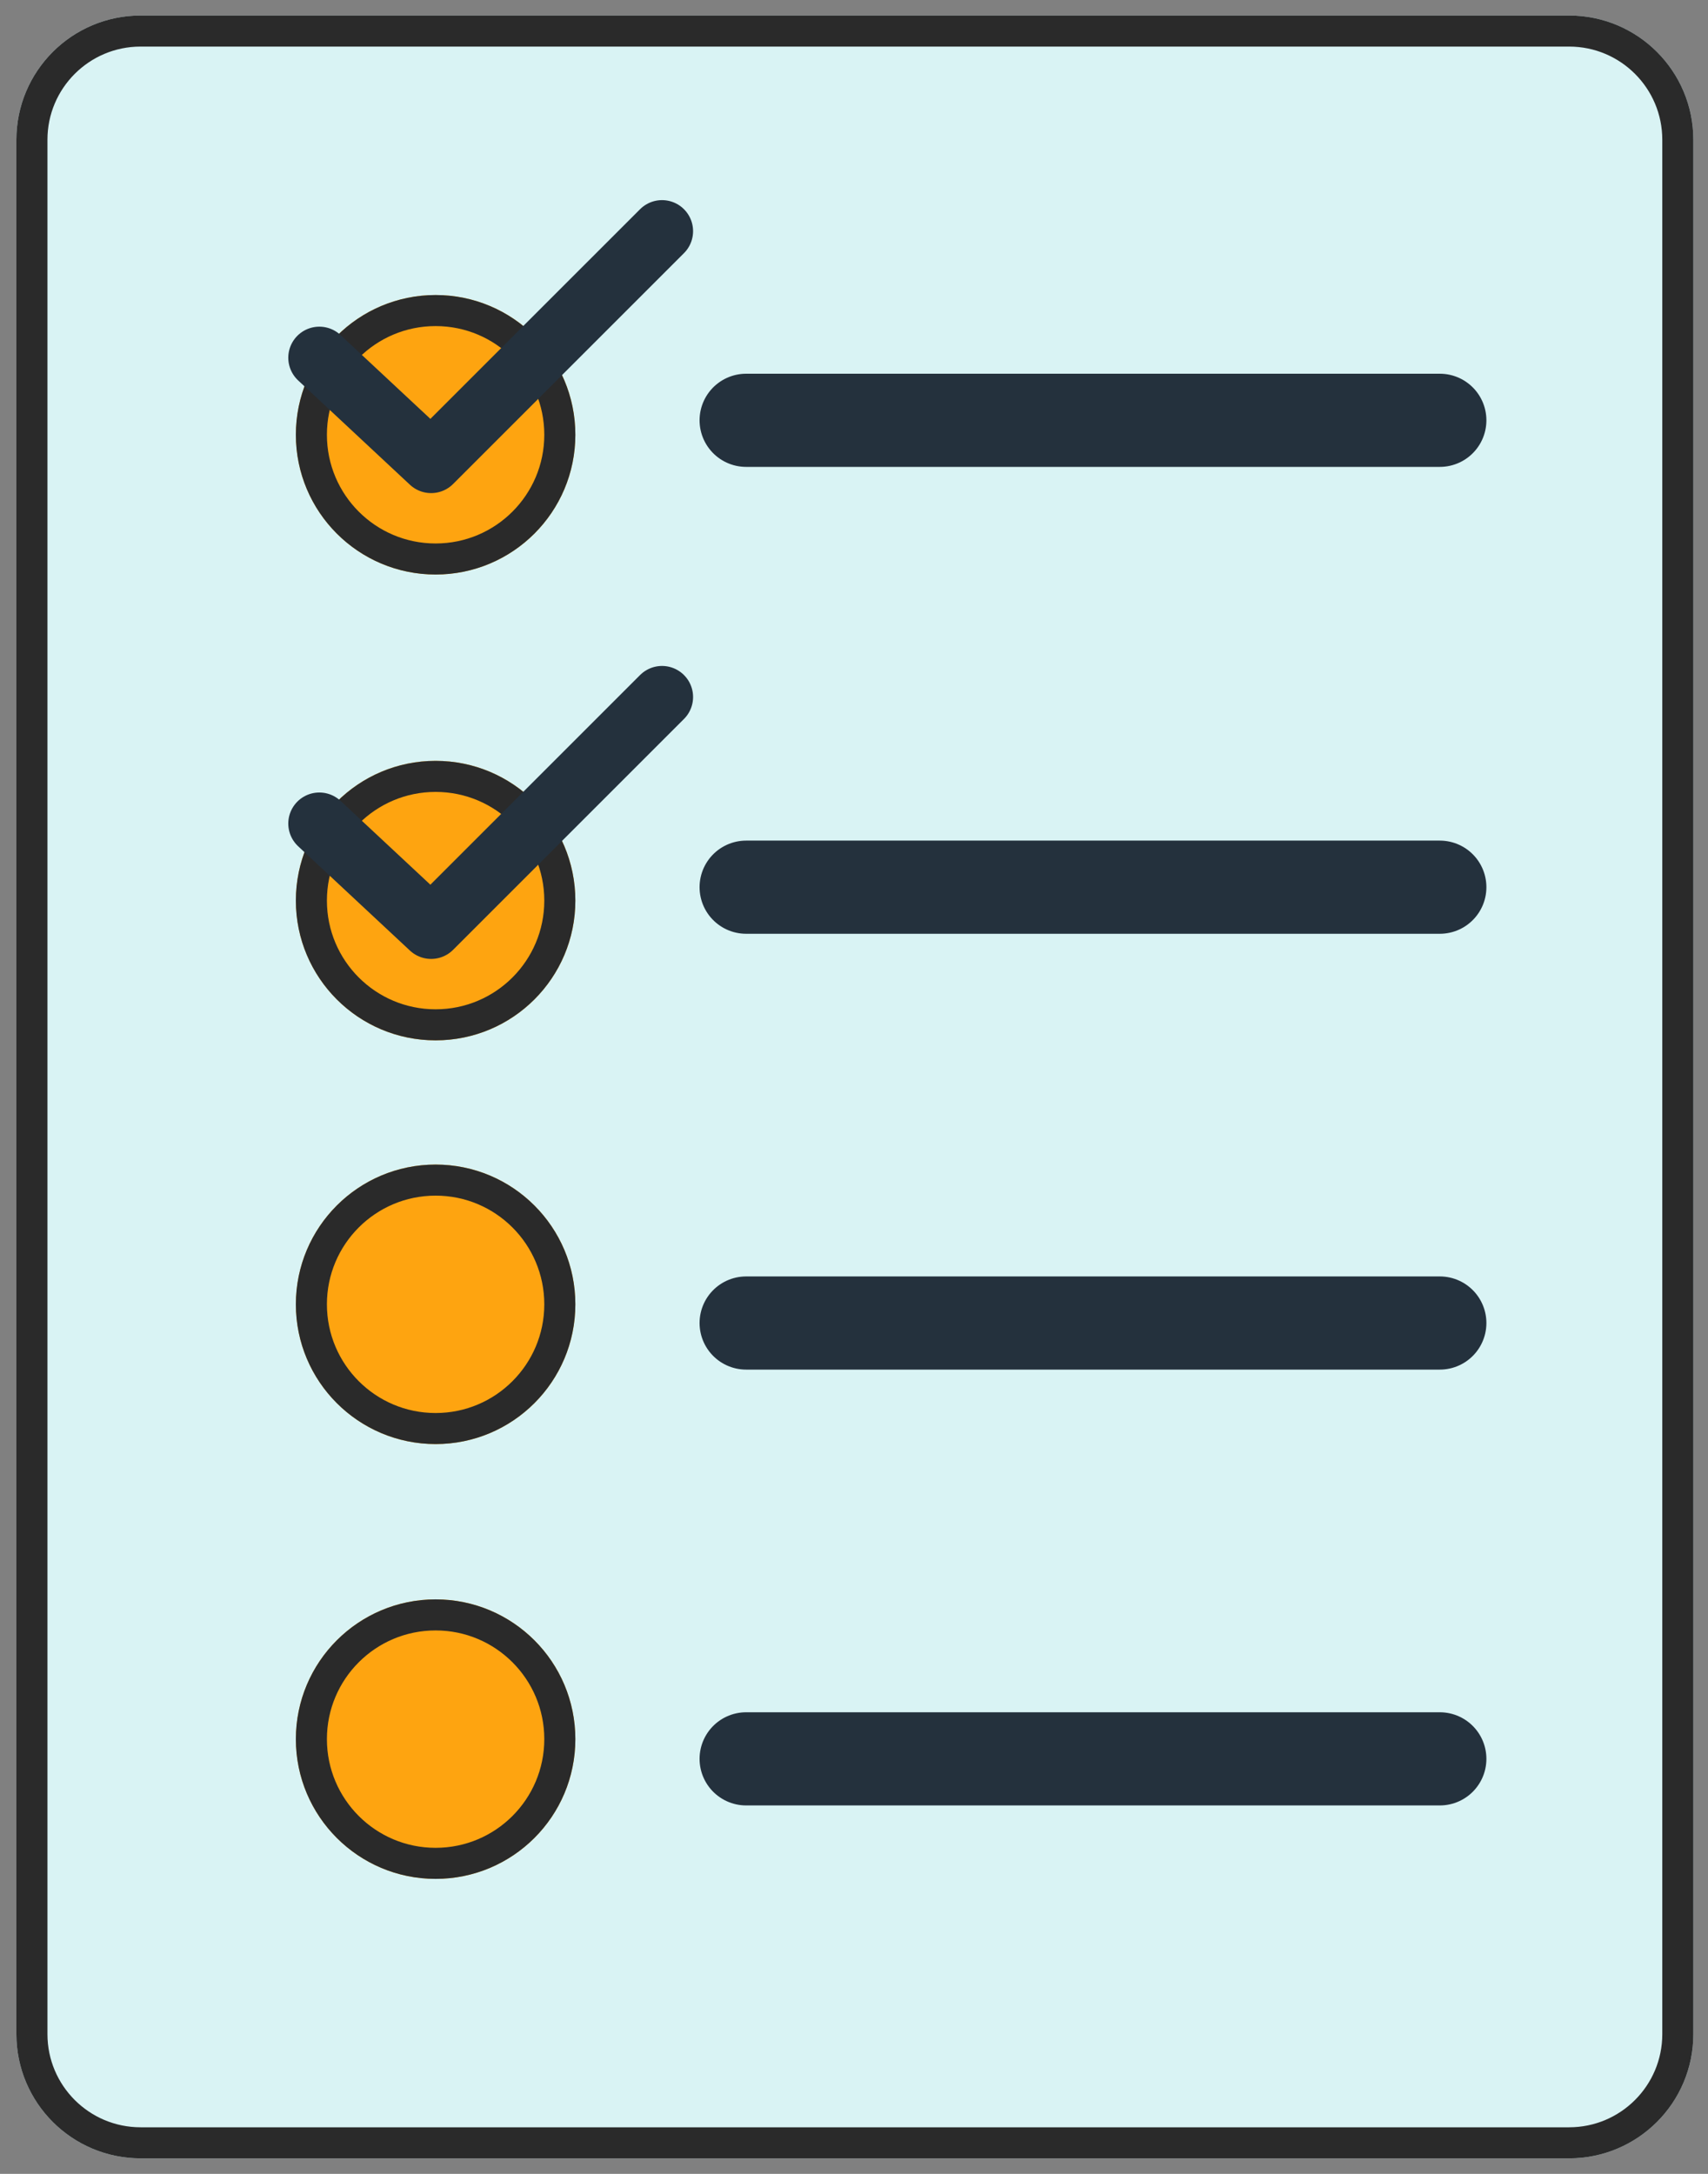 <svg width="55" height="70" viewBox="0 0 55 70" fill="none" xmlns="http://www.w3.org/2000/svg">
<rect x="0" y="0" width="55" height="70" fill="#808080" stroke="none"/>
<path d="M50.528 0.5H4.528C2.318 0.5 0.528 2.291 0.528 4.5V65.5C0.528 67.709 2.318 69.5 4.528 69.5H50.528C52.737 69.5 54.528 67.709 54.528 65.5V4.5C54.528 2.291 52.737 0.5 50.528 0.5Z" fill="#D9F3F4"/>
<path d="M50.528 1H4.528C2.595 1 1.028 2.567 1.028 4.5V65.5C1.028 67.433 2.595 69 4.528 69H50.528C52.461 69 54.028 67.433 54.028 65.5V4.5C54.028 2.567 52.461 1 50.528 1Z" stroke="#2A2A2A"/>
<path d="M14.027 18.5C16.513 18.5 18.527 16.485 18.527 14C18.527 11.515 16.513 9.5 14.027 9.5C11.542 9.5 9.528 11.515 9.528 14C9.528 16.485 11.542 18.5 14.027 18.5Z" fill="#FEA410"/>
<path d="M14.027 18C16.237 18 18.027 16.209 18.027 14C18.027 11.791 16.237 10 14.027 10C11.818 10 10.027 11.791 10.027 14C10.027 16.209 11.818 18 14.027 18Z" stroke="#2A2A2A"/>
<path d="M24.027 13.534H46.364" stroke="#24313D" stroke-width="3" stroke-linecap="round"/>
<path d="M14.027 33.5C16.513 33.5 18.527 31.485 18.527 29C18.527 26.515 16.513 24.5 14.027 24.5C11.542 24.5 9.528 26.515 9.528 29C9.528 31.485 11.542 33.5 14.027 33.5Z" fill="#FEA410"/>
<path d="M14.027 33C16.237 33 18.027 31.209 18.027 29C18.027 26.791 16.237 25 14.027 25C11.818 25 10.027 26.791 10.027 29C10.027 31.209 11.818 33 14.027 33Z" stroke="#2A2A2A"/>
<path d="M24.027 28.568H46.364" stroke="#24313D" stroke-width="3" stroke-linecap="round"/>
<path d="M14.027 46.5C16.513 46.5 18.527 44.485 18.527 42C18.527 39.515 16.513 37.5 14.027 37.5C11.542 37.5 9.528 39.515 9.528 42C9.528 44.485 11.542 46.5 14.027 46.5Z" fill="#FEA410"/>
<path d="M14.027 46C16.237 46 18.027 44.209 18.027 42C18.027 39.791 16.237 38 14.027 38C11.818 38 10.027 39.791 10.027 42C10.027 44.209 11.818 46 14.027 46Z" stroke="#2A2A2A"/>
<path d="M24.027 42.602H46.364" stroke="#24313D" stroke-width="3" stroke-linecap="round"/>
<path d="M14.027 60.501C16.513 60.501 18.527 58.486 18.527 56.001C18.527 53.516 16.513 51.501 14.027 51.501C11.542 51.501 9.528 53.516 9.528 56.001C9.528 58.486 11.542 60.501 14.027 60.501Z" fill="#FEA410"/>
<path d="M14.027 60.001C16.237 60.001 18.027 58.21 18.027 56.001C18.027 53.792 16.237 52.001 14.027 52.001C11.818 52.001 10.027 53.792 10.027 56.001C10.027 58.21 11.818 60.001 14.027 60.001Z" stroke="#2A2A2A"/>
<path d="M24.027 56.636H46.364" stroke="#24313D" stroke-width="3" stroke-linecap="round"/>
<path d="M10.283 11.519L13.883 14.878L21.318 7.444" stroke="#24313D" stroke-width="2" stroke-linecap="round" stroke-linejoin="round"/>
<path d="M10.283 26.519L13.883 29.878L21.318 22.444" stroke="#24313D" stroke-width="2" stroke-linecap="round" stroke-linejoin="round"/>
</svg>
